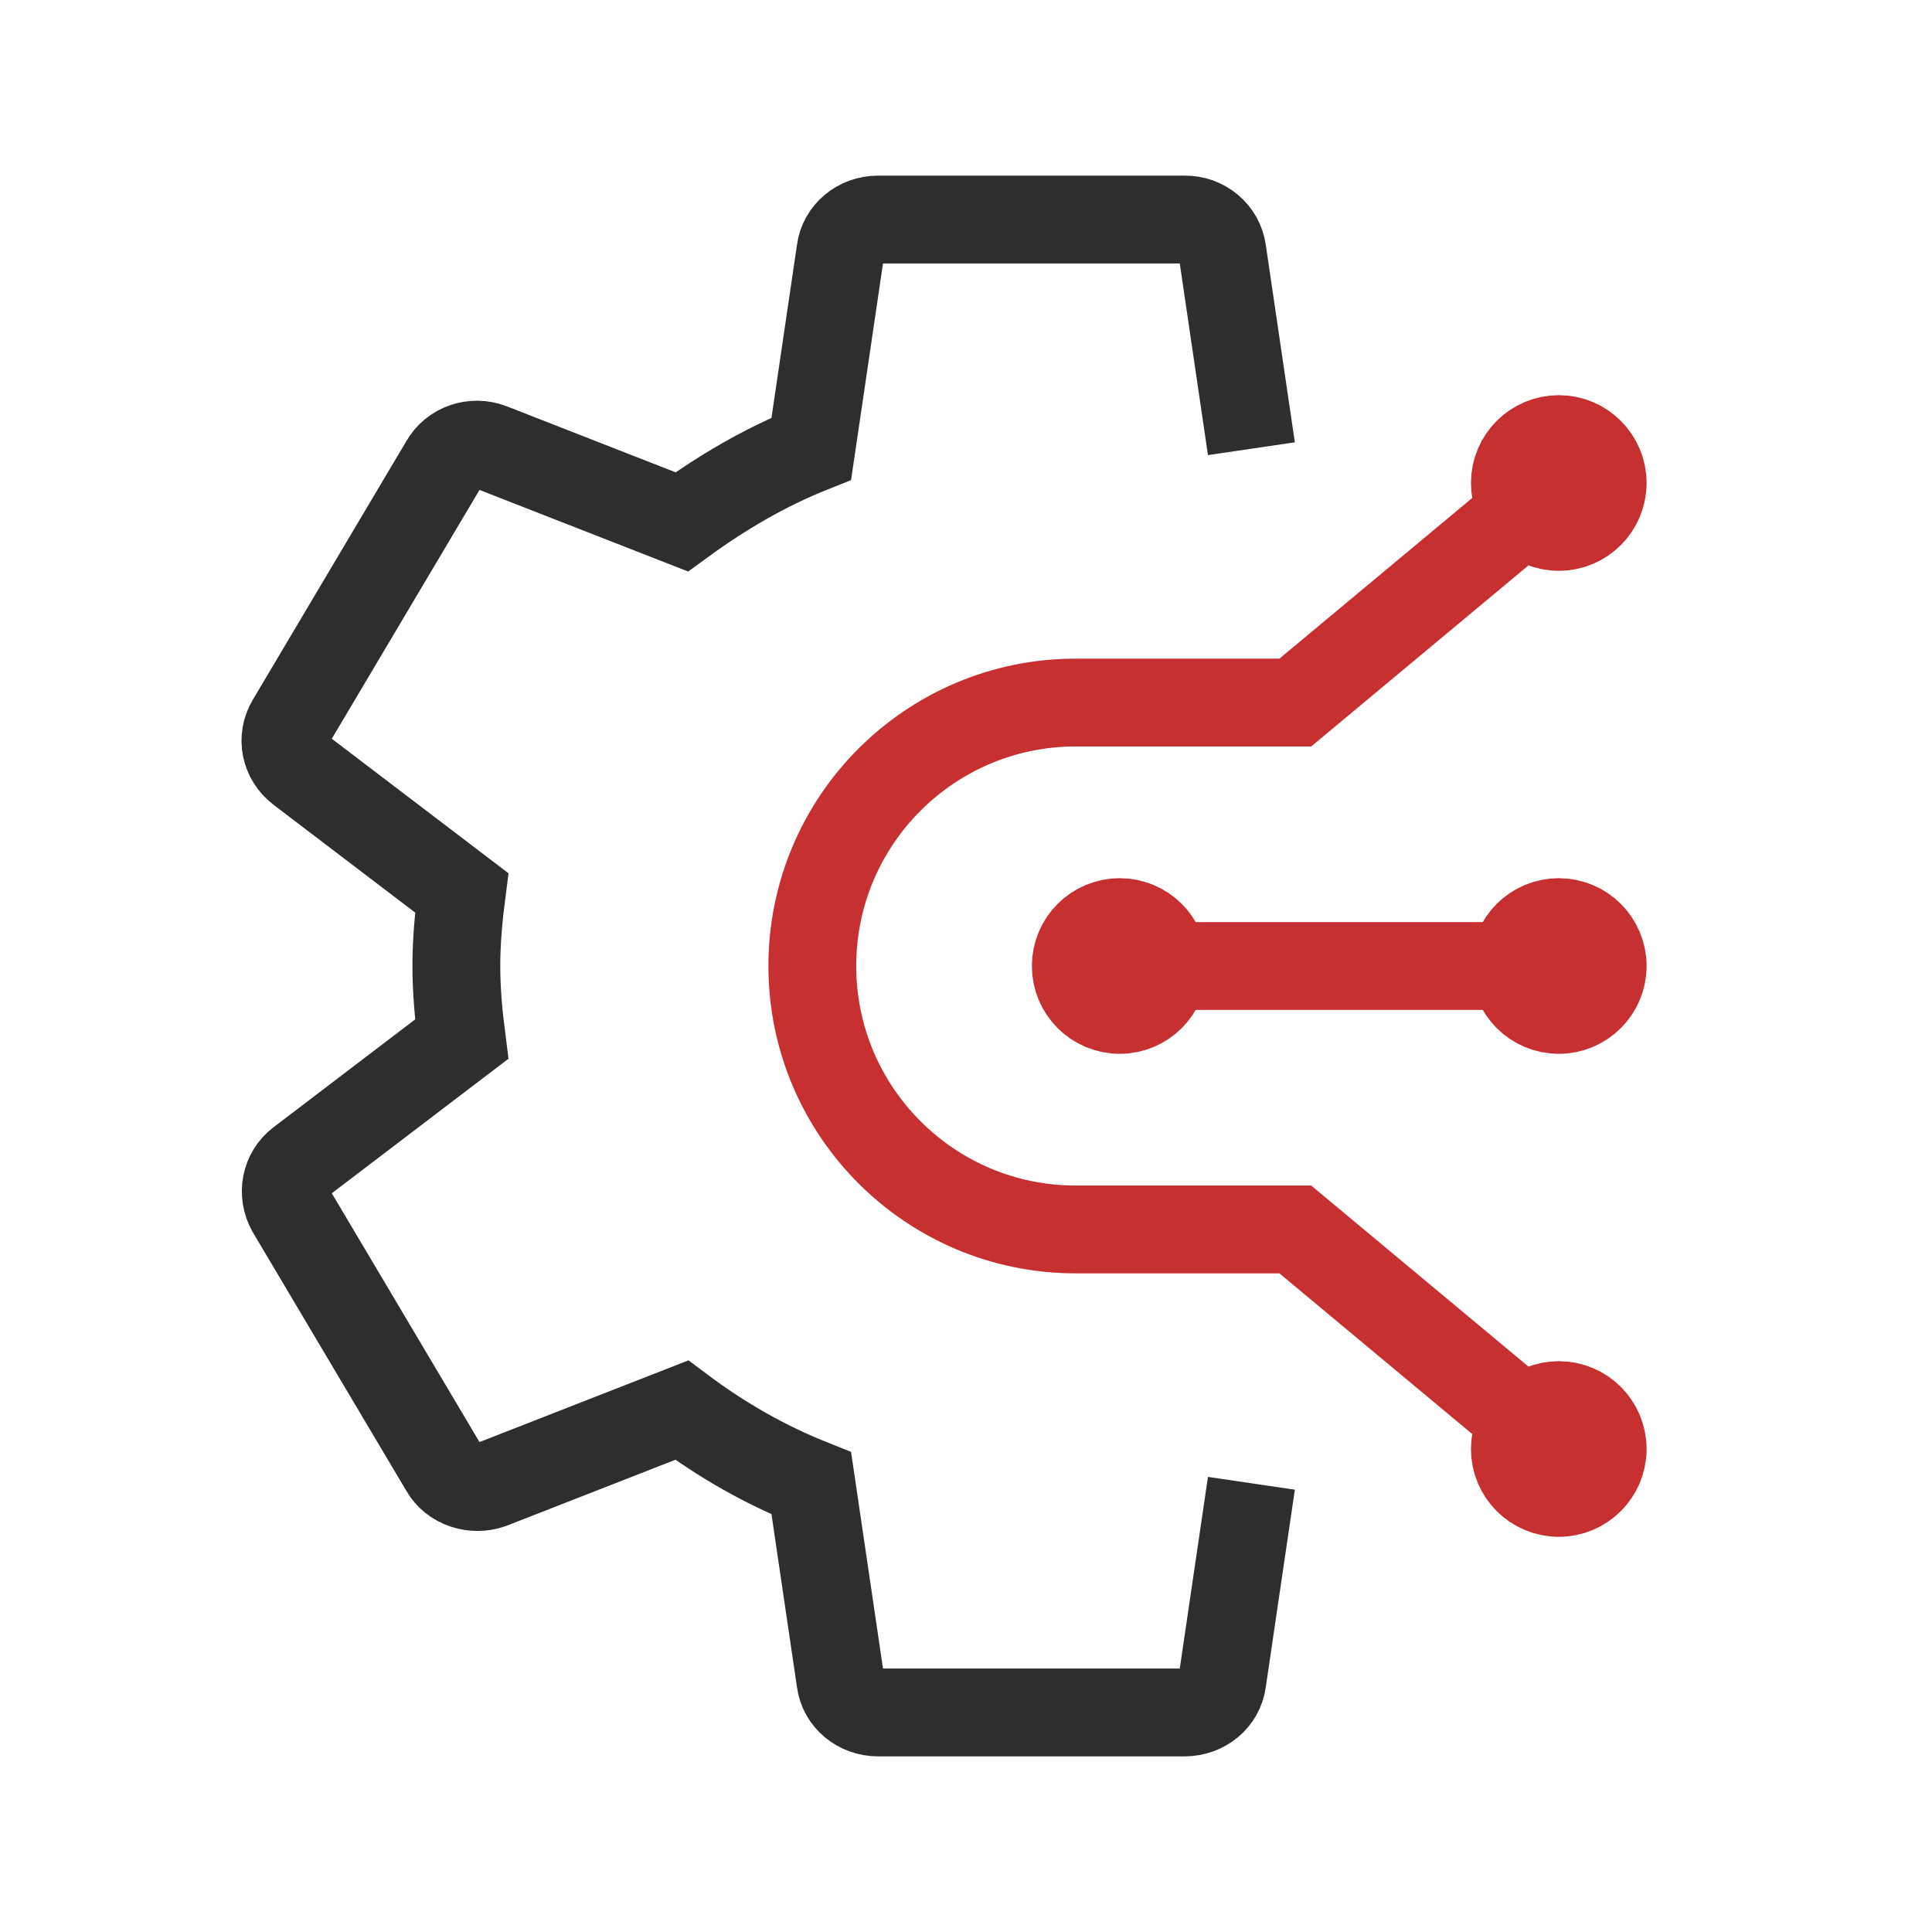<svg xmlns="http://www.w3.org/2000/svg" width="44" height="44" viewBox="0 0 44 44" fill="none"><path d="M28.5 10.219L27.837 5.714C27.808 5.514 27.705 5.331 27.547 5.2C27.39 5.068 27.188 4.997 26.981 5H19.996C19.56 5 19.193 5.306 19.141 5.714L18.477 10.219C17.412 10.644 16.434 11.222 15.526 11.885L11.178 10.185C10.777 10.032 10.323 10.185 10.113 10.559L6.621 16.441C6.394 16.815 6.499 17.274 6.831 17.529L10.515 20.334C10.445 20.878 10.393 21.439 10.393 22C10.393 22.561 10.445 23.122 10.515 23.666L6.831 26.471C6.499 26.726 6.412 27.185 6.621 27.559L10.113 33.441C10.323 33.815 10.794 33.951 11.178 33.815L15.526 32.115C16.434 32.795 17.412 33.356 18.477 33.781L19.141 38.286C19.193 38.694 19.56 39 19.996 39H26.981C27.417 39 27.784 38.694 27.837 38.286L28.5 33.781" stroke="#2E2E2E" stroke-width="2"></path><path d="M35.5 11L29.5 16H24.5C21.186 16 18.5 18.686 18.5 22V22C18.5 25.314 21.186 28 24.5 28H29.5L35.5 33" stroke="#C63031" stroke-width="2"></path><line x1="25.5" y1="22" x2="35.5" y2="22" stroke="#C63031" stroke-width="2"></line><circle cx="35.5" cy="22" r="1" fill="#C63031" stroke="#C63031" stroke-width="2"></circle><circle cx="25.5" cy="22" r="1" fill="#C63031" stroke="#C63031" stroke-width="2"></circle><circle cx="35.5" cy="11" r="1" fill="#C63031" stroke="#C63031" stroke-width="2"></circle><circle cx="35.5" cy="33" r="1" fill="#C63031" stroke="#C63031" stroke-width="2"></circle></svg>